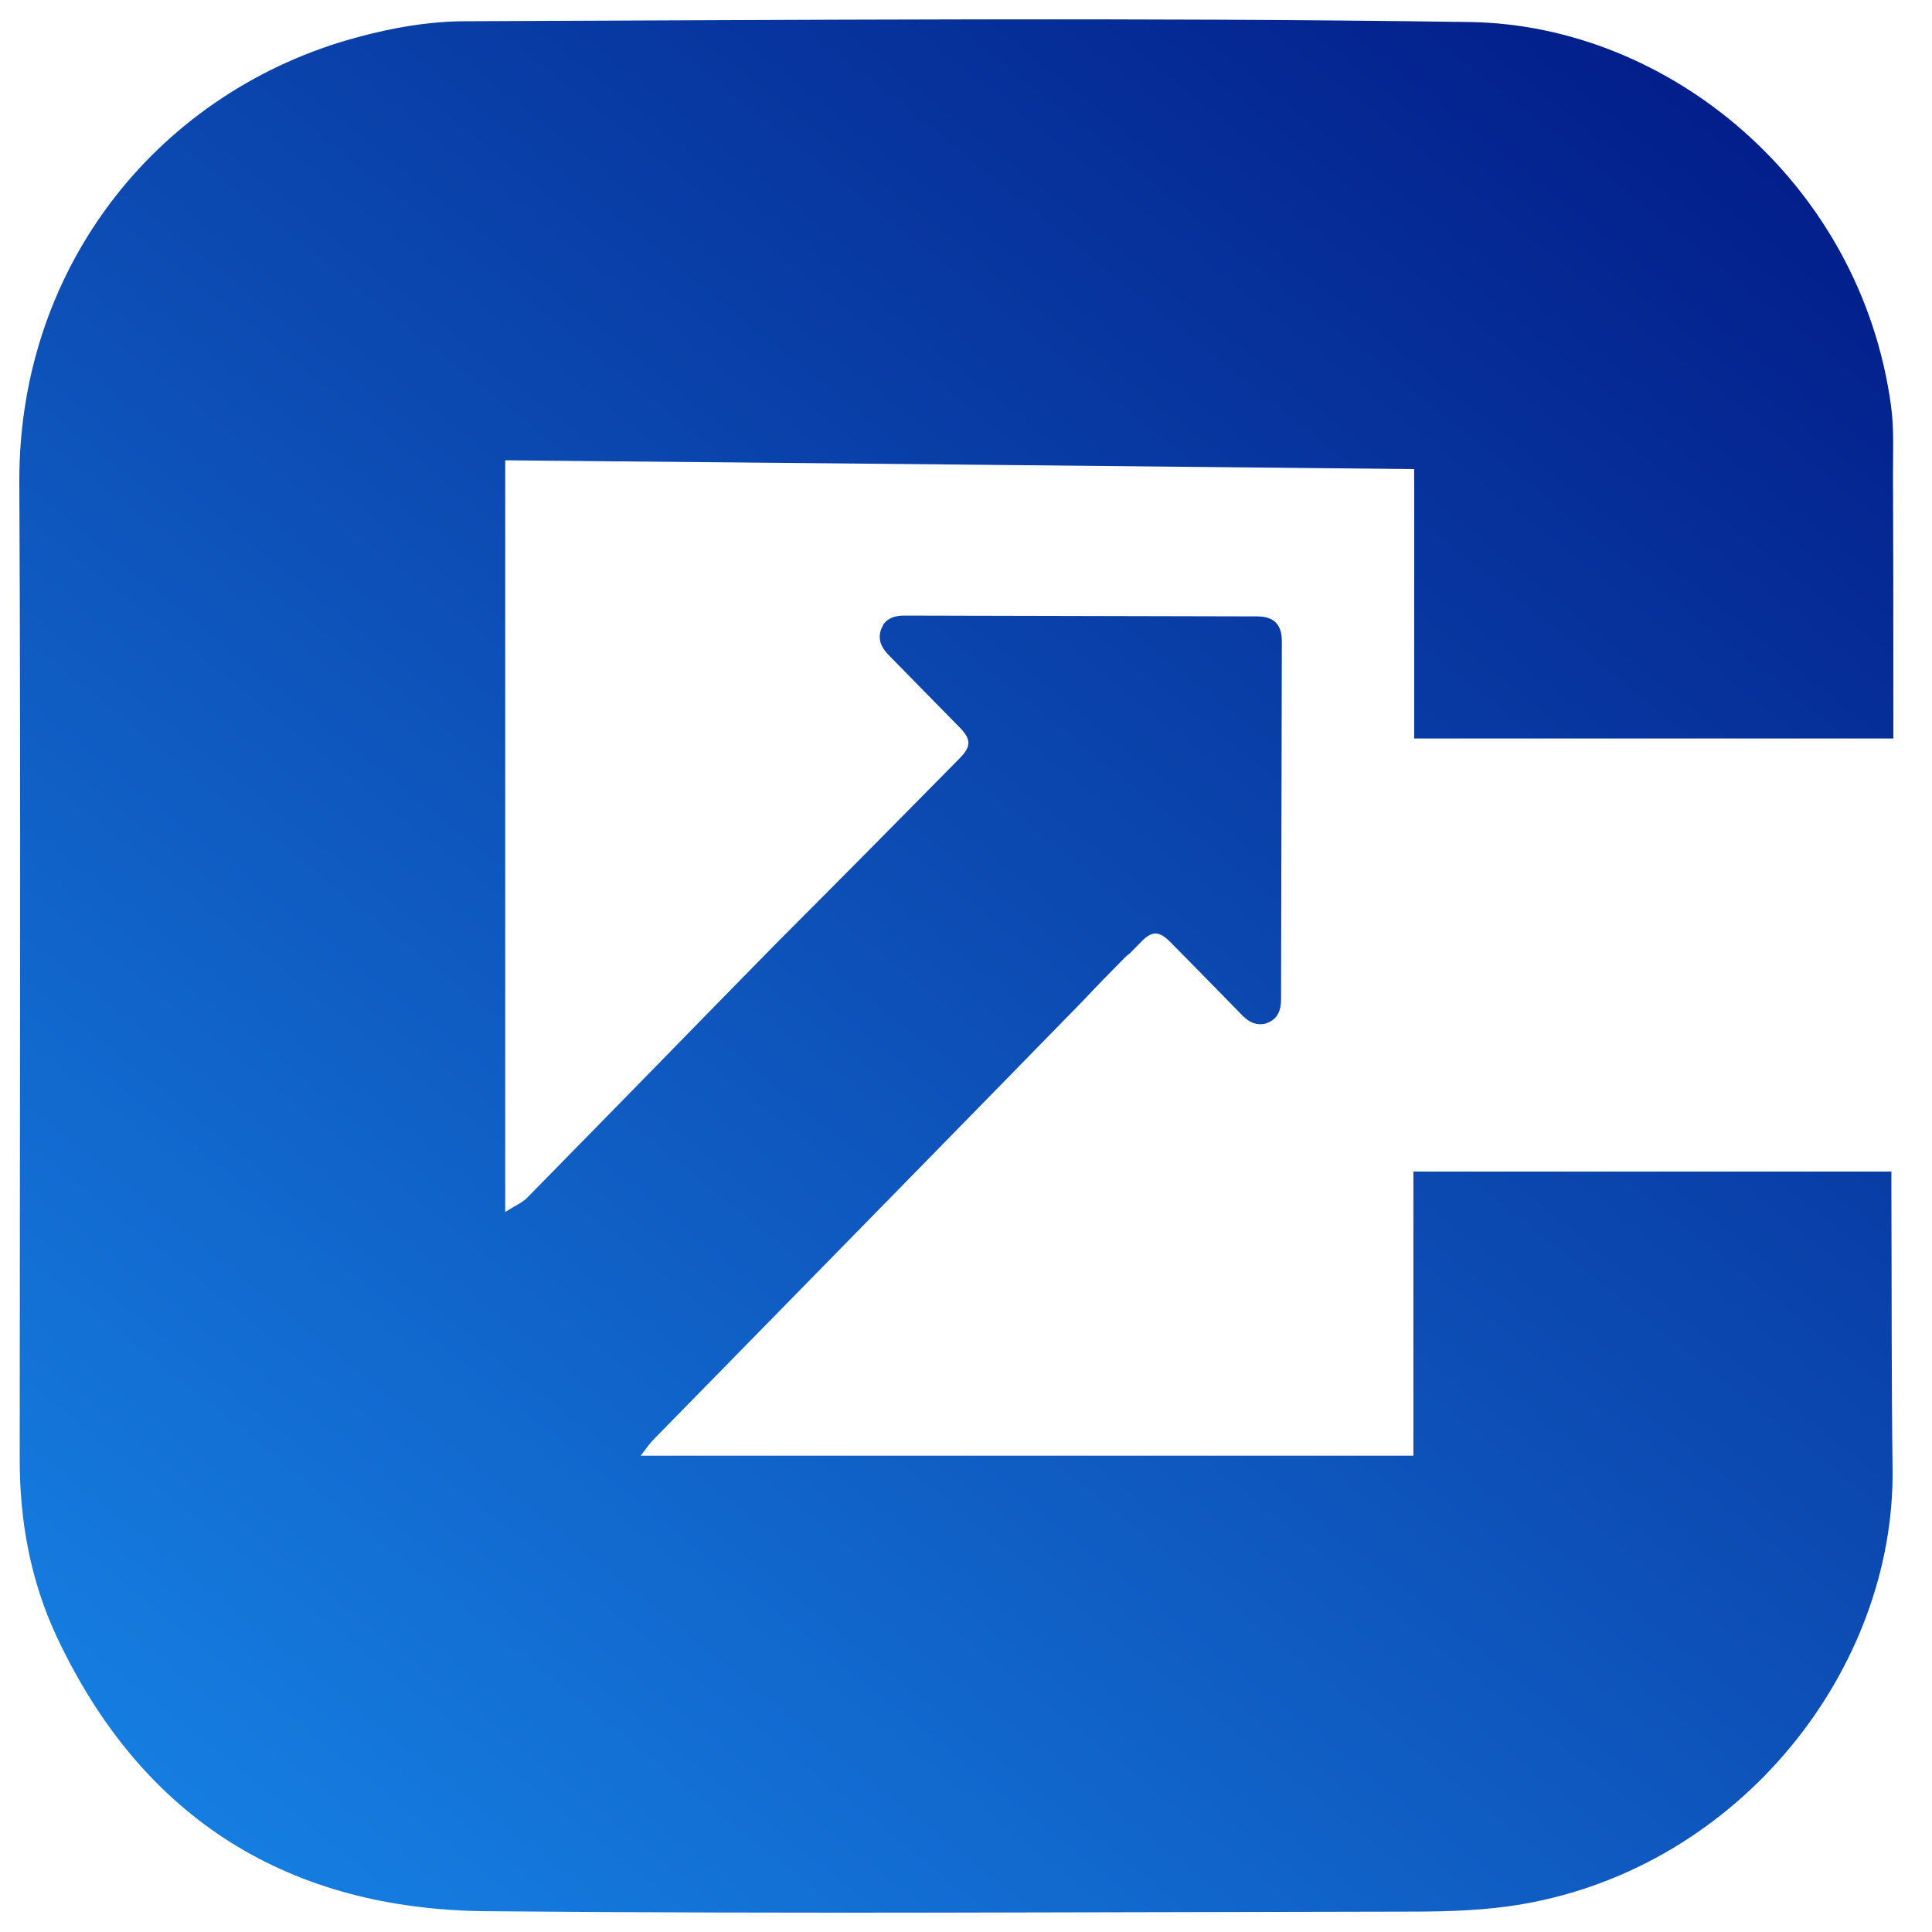 <svg width="100" height="100" viewBox="0 0 100 100" fill="none" xmlns="http://www.w3.org/2000/svg">
<path d="M73.198 38.203V24.281C57.372 24.115 41.73 23.97 26.15 23.825V62.732C26.702 62.38 27.07 62.234 27.315 61.965C30.587 58.63 33.858 55.294 37.13 51.938C38.172 50.882 39.215 49.804 40.258 48.748C43.407 45.599 46.535 42.429 49.664 39.259C50.277 38.638 50.277 38.265 49.664 37.644C48.437 36.4 47.23 35.157 46.004 33.914C45.615 33.521 45.411 33.086 45.615 32.547C45.656 32.464 45.697 32.381 45.738 32.298C45.983 31.967 46.372 31.863 46.801 31.863C52.894 31.884 58.987 31.884 65.06 31.905C65.939 31.905 66.348 32.319 66.348 33.189C66.328 39.363 66.328 45.557 66.307 51.731C66.307 52.27 66.144 52.642 65.796 52.85C65.714 52.891 65.633 52.932 65.53 52.974C65.06 53.098 64.692 52.932 64.344 52.601C63.097 51.317 61.85 50.053 60.582 48.768C59.989 48.168 59.621 48.168 59.049 48.768C58.865 48.955 58.681 49.141 58.497 49.328C58.415 49.39 58.313 49.473 58.21 49.576C57.495 50.301 56.779 51.027 56.084 51.772C56.043 51.814 56.023 51.834 55.982 51.876C48.6 59.438 41.199 66.979 33.817 74.52C33.613 74.727 33.449 74.975 33.163 75.348H73.157V60.639H97.898C97.898 60.639 97.898 61.282 97.898 61.53C97.918 66.357 97.898 71.205 97.959 76.032C98.082 86.37 90.108 96.583 78.841 98.551C76.94 98.883 74.977 98.945 73.055 98.945C57.106 98.966 41.158 99.069 25.209 98.924C15.027 98.841 7.42 94.221 2.963 84.774C1.593 81.874 1.02 78.766 1.02 75.555C1.02 58.671 1.082 41.787 1 24.903C0.98 13.612 8.381 4.641 18.503 1.927C20.322 1.43 22.244 1.099 24.125 1.099C41.444 1.037 58.742 0.892 76.061 1.14C86.407 1.285 96.303 9.489 97.877 20.987C98.041 22.168 97.98 23.39 97.98 24.613C98 28.756 98 32.899 98 37.043C98 37.416 98 37.788 98 38.224H73.198V38.203Z" fill="url(#paint0_linear_4465_3078)"/>
<defs>
<linearGradient id="paint0_linear_4465_3078" x1="82.005" y1="1" x2="-0.676" y2="104.273" gradientUnits="userSpaceOnUse">
<stop stop-color="#031F8B"/>
<stop offset="1" stop-color="#1889EB"/>
</linearGradient>
</defs>
</svg>
